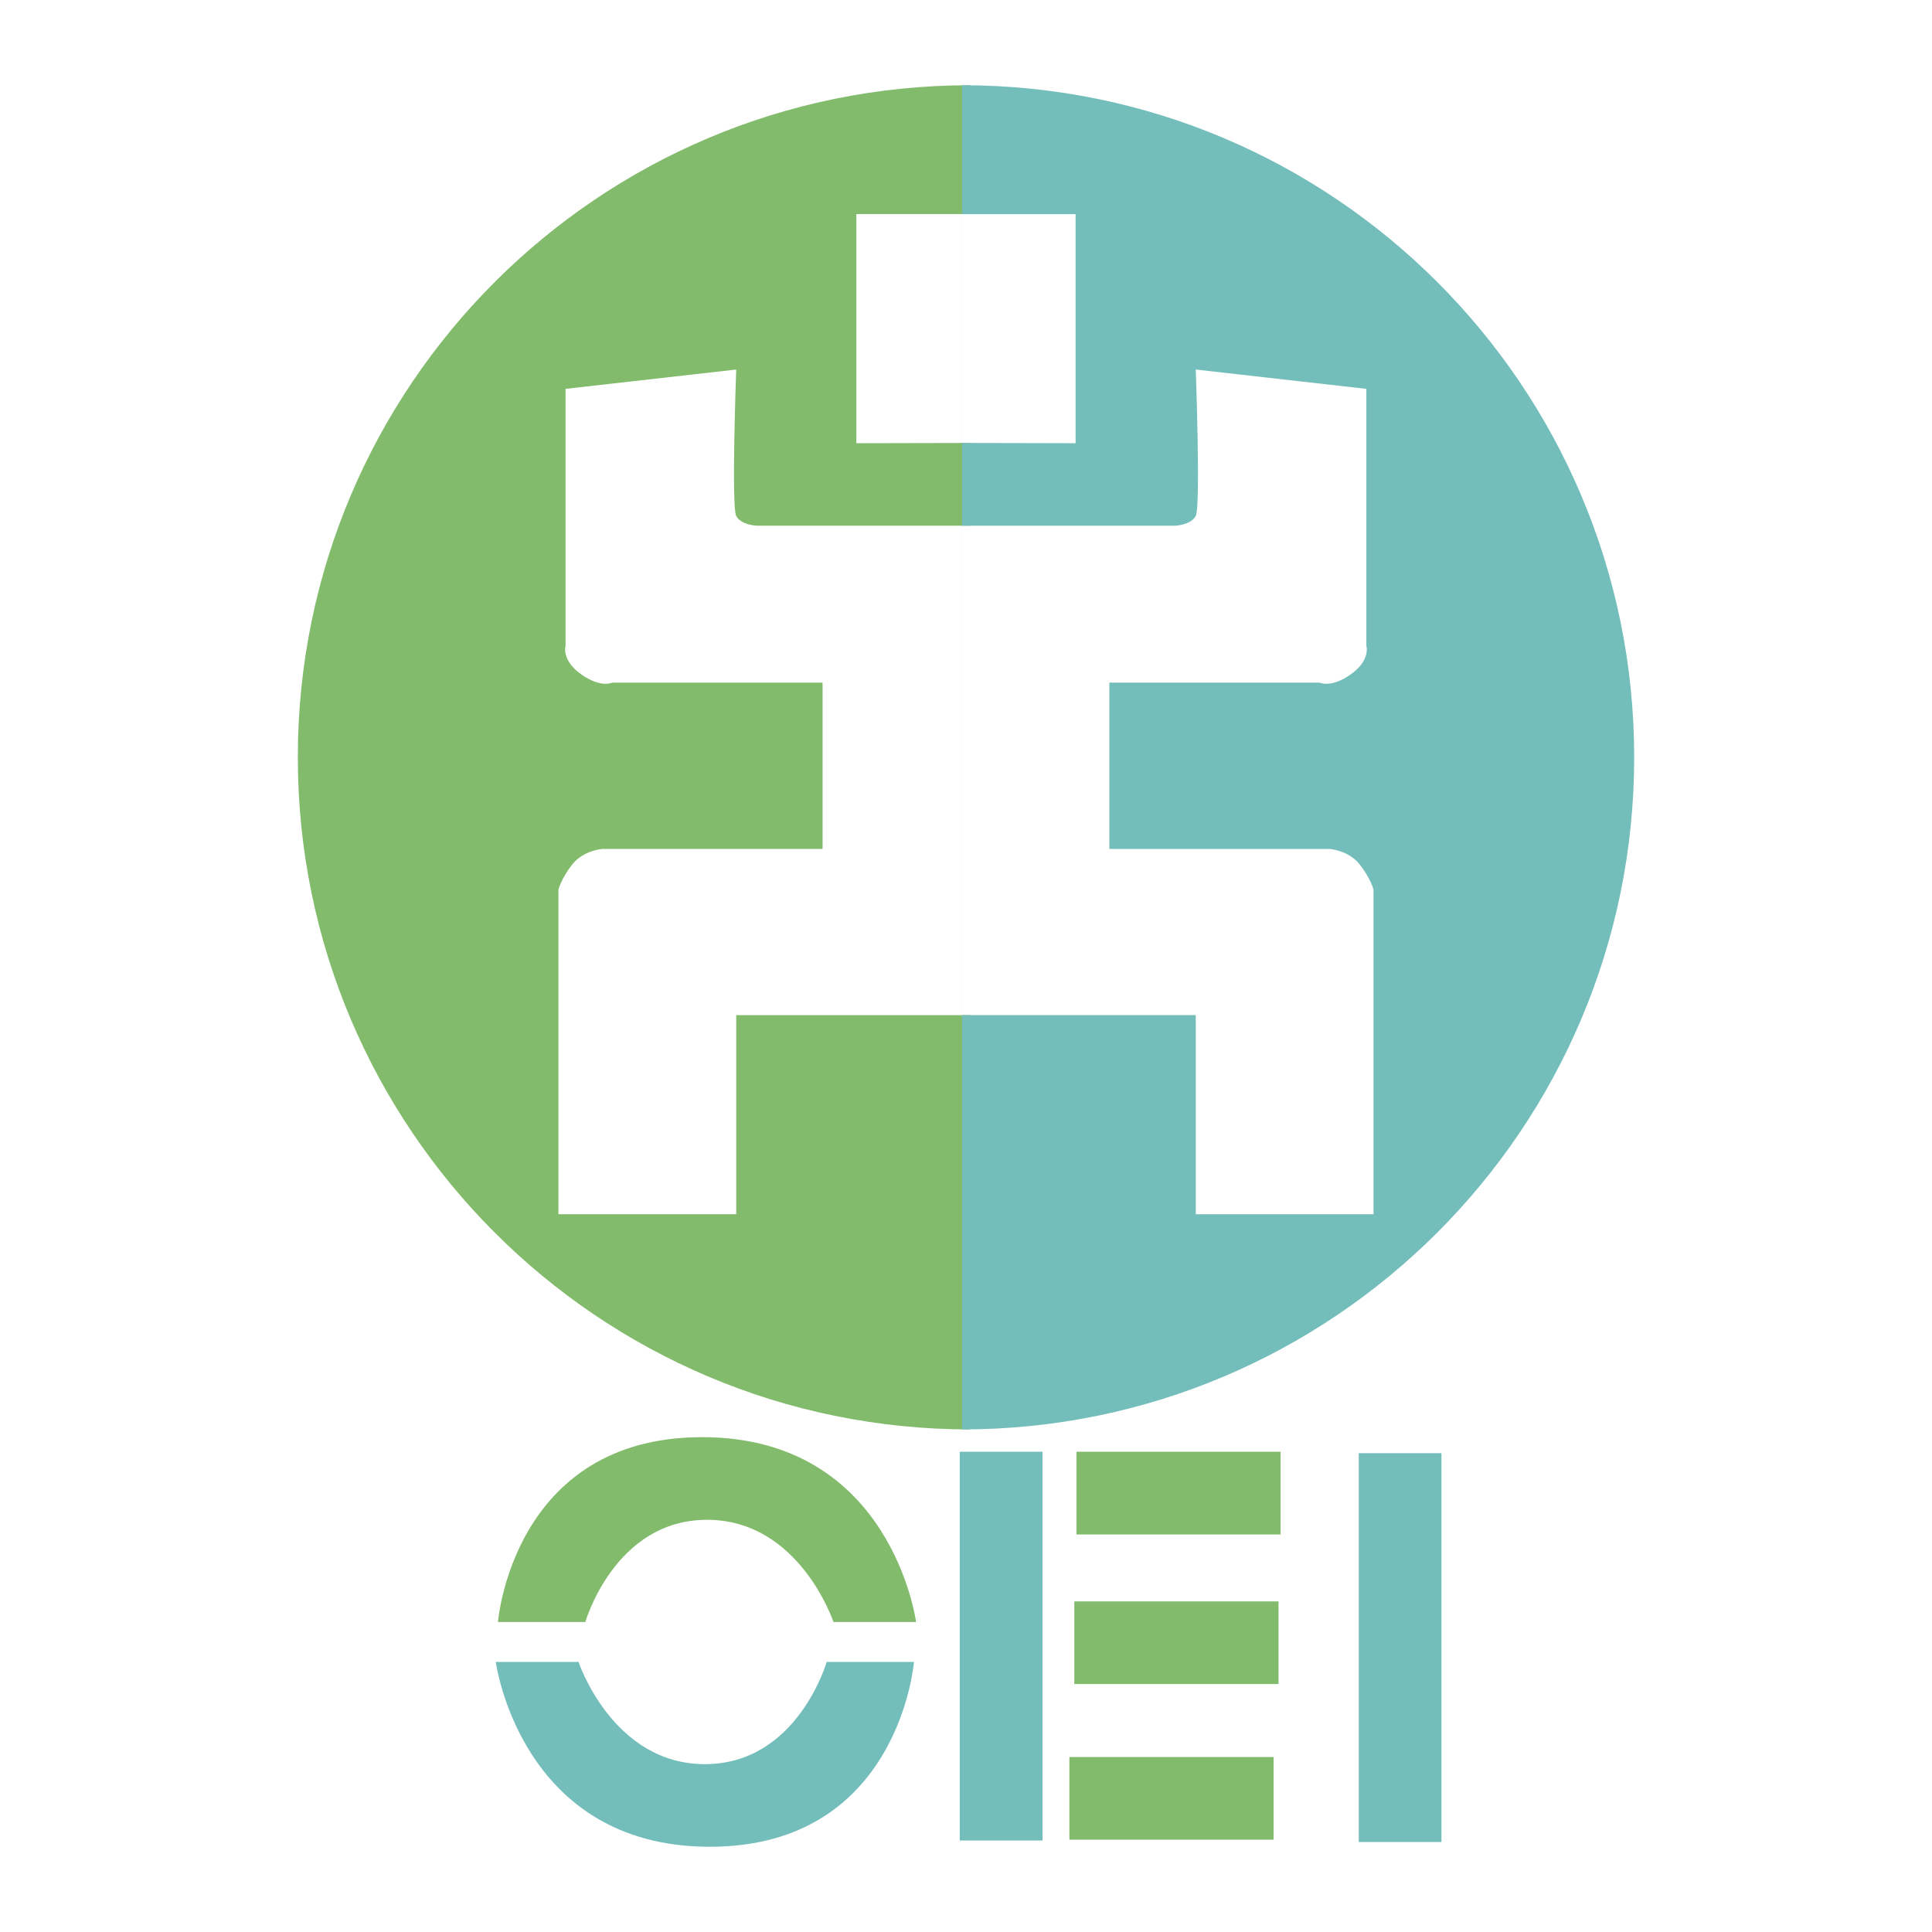 <svg xmlns="http://www.w3.org/2000/svg" width="2500" height="2500" viewBox="0 0 192.756 192.756"><g fill-rule="evenodd" clip-rule="evenodd"><path fill="#fff" d="M0 0h192.756v192.756H0V0z"/><path d="M58.402 161.826h-8.721s1.466-18.44 20.366-18.44c18.921 0 21.351 18.44 21.351 18.44h-8.244s-3.389-10.195-12.613-10.195c-9.219 0-12.139 10.195-12.139 10.195z" fill="#81bb6b"/><path d="M82.478 165.809h8.709s-1.458 18.443-20.375 18.443c-18.905 0-21.347-18.443-21.347-18.443h8.256s3.385 10.2 12.604 10.2c9.233 0 12.153-10.2 12.153-10.2zM95.755 144.841h8.257v38.788h-8.257v-38.788zM135.566 144.981h8.248v38.797h-8.248v-38.797z" fill="#73bdbb"/><path fill="#81bb6b" d="M107.396 144.841h20.366v8.255h-20.366v-8.255zM107.184 159.774h20.375v8.244h-20.375v-8.244zM106.693 175.298h20.375v8.248h-20.375v-8.248zM96.776 142.614c-37.036 0-67.062-30.026-67.062-67.059S59.74 8.504 96.776 8.504v134.11zm0-121.256H85.439V44.22l11.337-.025V21.358zm0 31.09H75.505s-1.562-.054-2.052-.968c-.499-.914 0-14.611 0-14.611l-17.028 1.927v25.632s-.44 1.42 1.537 2.833c1.977 1.416 3.106.847 3.106.847H82.07V84.7H60.063s-1.86.153-2.949 1.524c-1.092 1.362-1.399 2.525-1.399 2.525v32.395h17.738V101.28h23.323V52.448z"/><path d="M95.987 8.504c37.028 0 67.056 30.019 67.056 67.051s-30.027 67.059-67.056 67.059V8.504zm-.004 35.691l11.33.025V21.362h-11.33v22.833zm0 57.084h23.32v19.864h17.732V88.749s-.307-1.163-1.398-2.525c-1.08-1.371-2.945-1.524-2.945-1.524h-22.01V68.108h20.996s1.135.569 3.115-.847c1.982-1.413 1.529-2.829 1.529-2.829V38.796l-17.02-1.927s.494 13.705 0 14.611c-.498.914-2.051.968-2.051.968H95.983v48.831z" fill="#73bdbb"/></g></svg>